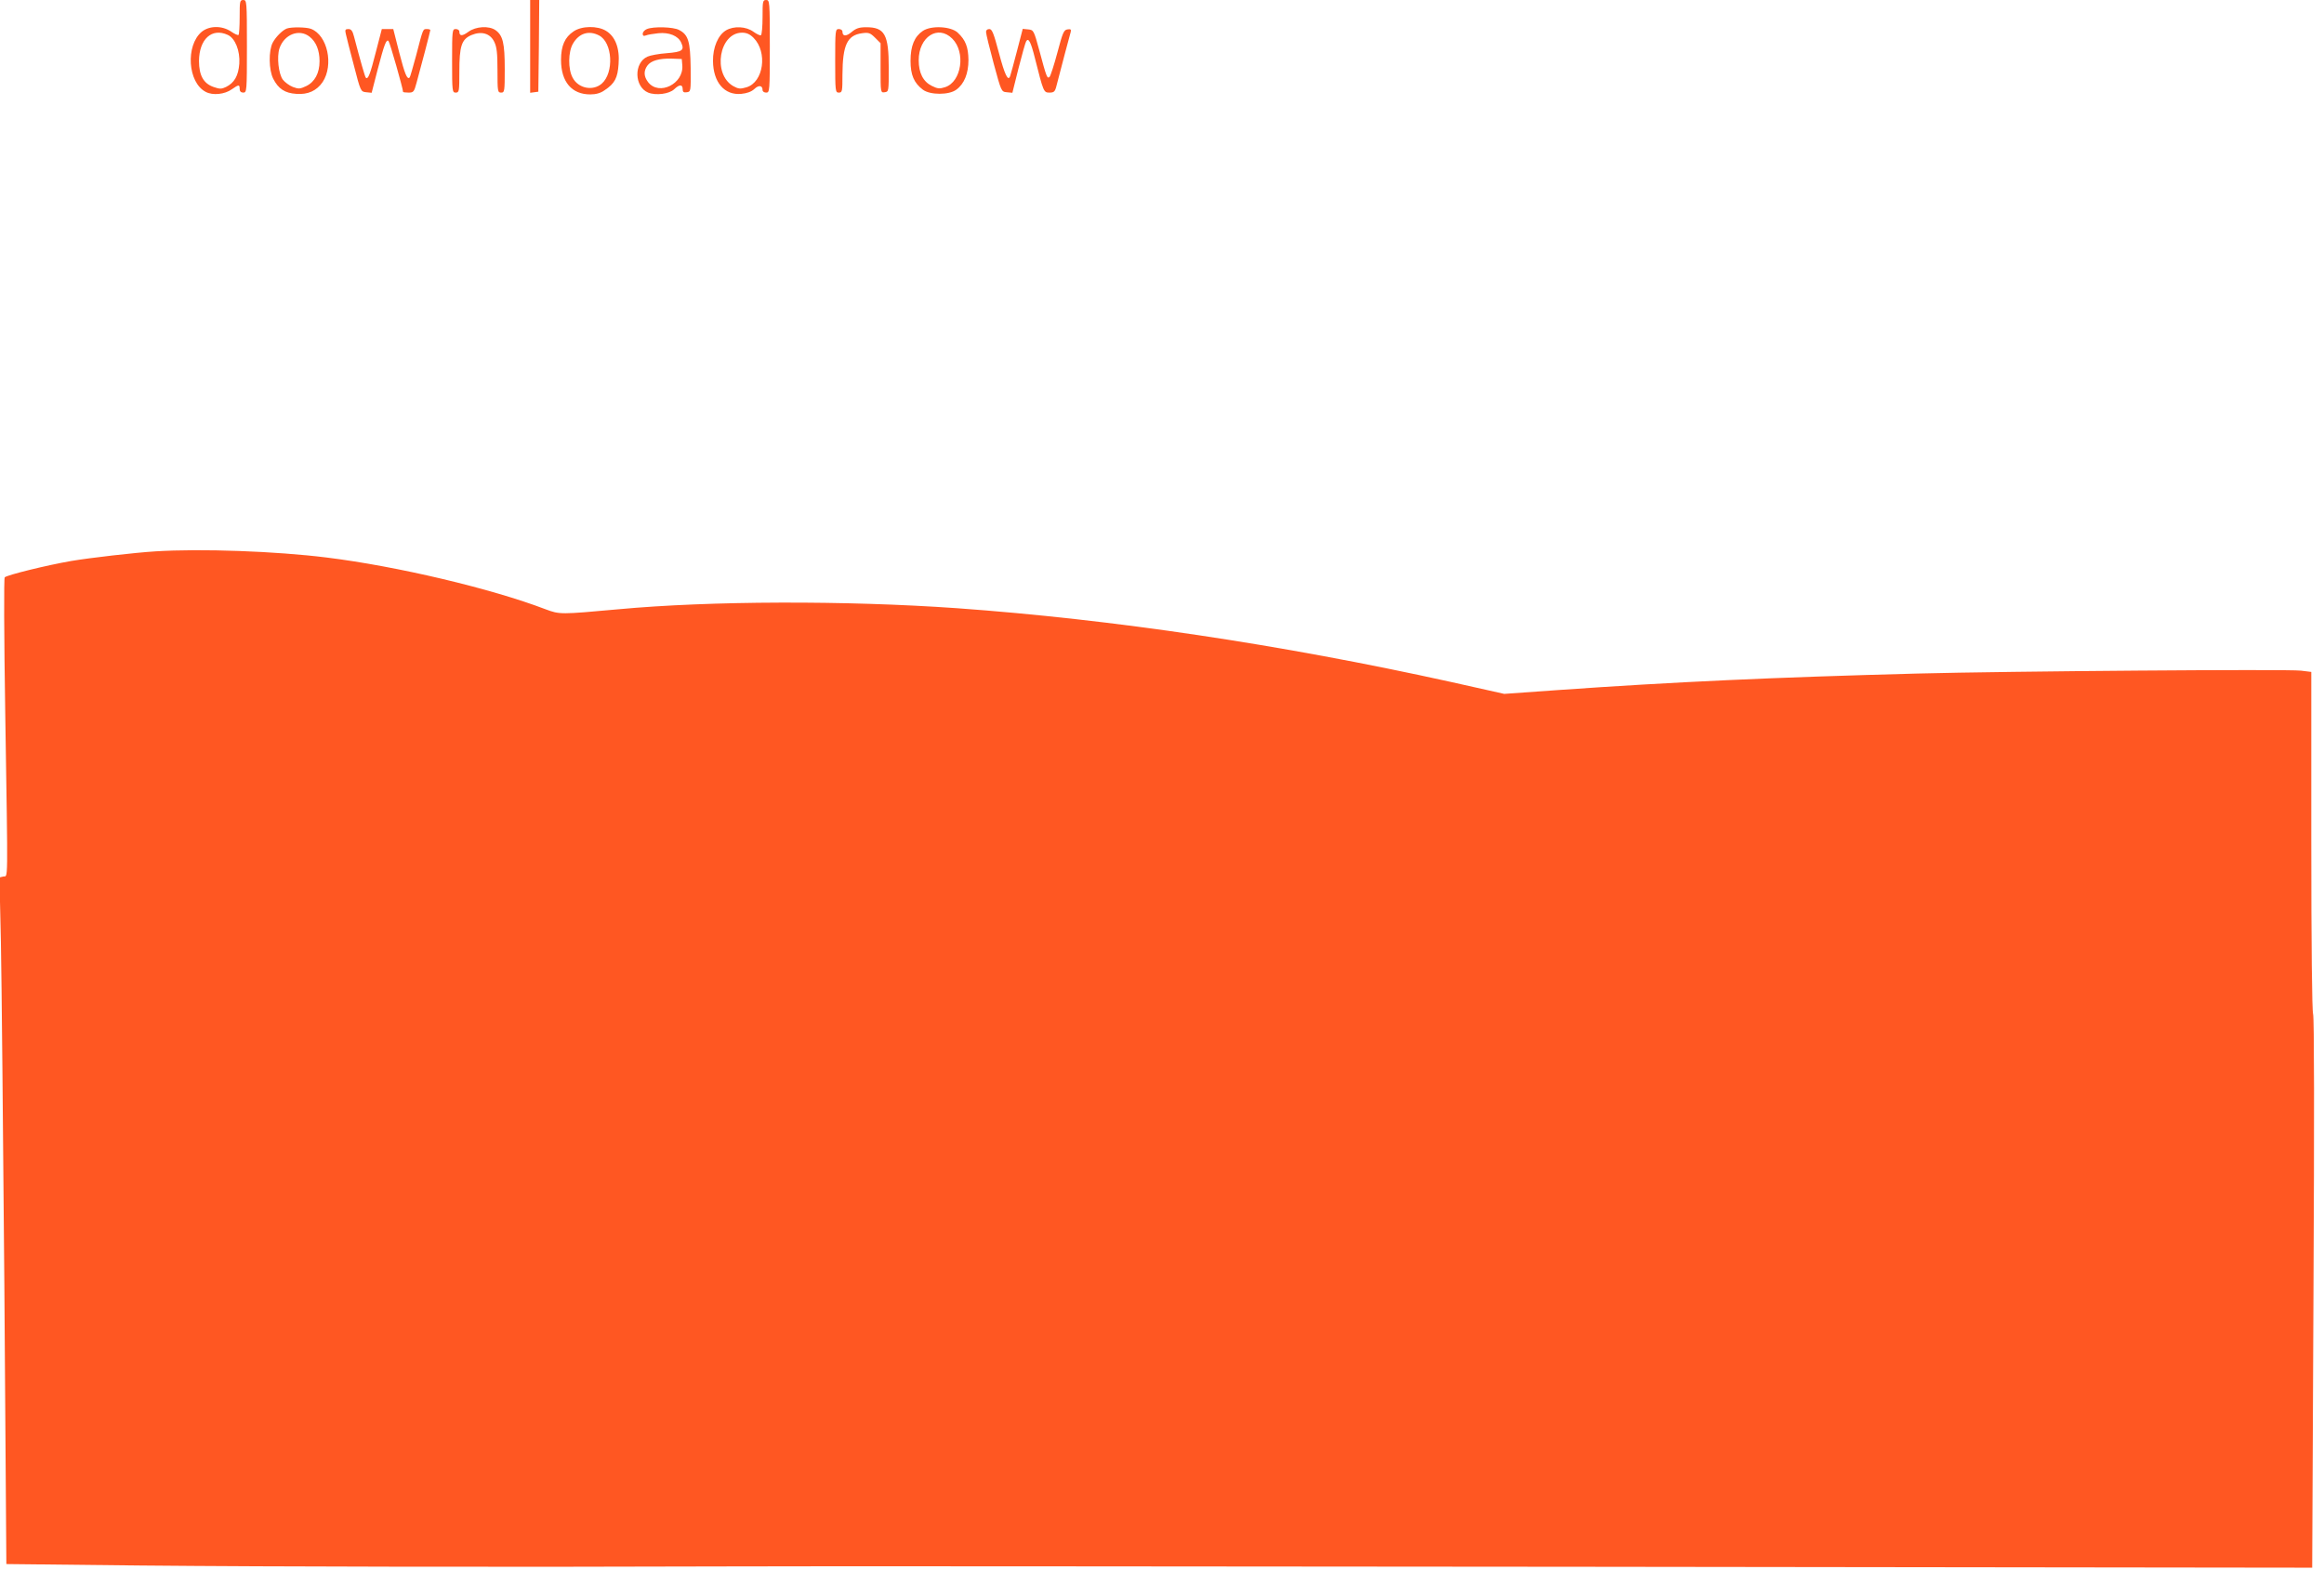 <?xml version="1.0" standalone="no"?>
<!DOCTYPE svg PUBLIC "-//W3C//DTD SVG 20010904//EN"
 "http://www.w3.org/TR/2001/REC-SVG-20010904/DTD/svg10.dtd">
<svg version="1.0" xmlns="http://www.w3.org/2000/svg"
 width="1280pt" height="872pt" viewBox="0 0 1280 872"
 preserveAspectRatio="xMidYMid meet">
<g transform="translate(0,872) scale(0.1,-0.1)"
fill="#ff5722" stroke="none">
<path d="M1320 8627 c0 -52 -3 -96 -6 -99 -3 -4 -22 5 -41 18 -50 34 -120 33
-162 -1 -90 -76 -77 -280 22 -331 39 -21 105 -14 145 15 37 26 42 26 42 1 0
-13 7 -20 20 -20 19 0 20 7 20 255 0 248 -1 255 -20 255 -19 0 -20 -7 -20 -93z
m-66 -99 c41 -18 69 -88 64 -159 -5 -66 -27 -105 -73 -128 -25 -12 -35 -12
-69 0 -55 19 -80 64 -80 143 1 121 71 184 158 144z"/>
<path d="M2920 8464 l0 -255 23 3 22 3 3 253 2 252 -25 0 -25 0 0 -256z"/>
<path d="M4200 8626 c0 -52 -4 -97 -9 -100 -4 -3 -23 6 -41 19 -41 30 -108 33
-151 8 -44 -26 -73 -94 -72 -169 1 -117 63 -190 156 -181 31 3 56 12 72 27 24
23 45 20 45 -6 0 -8 9 -14 20 -14 19 0 20 7 20 255 0 248 -1 255 -20 255 -19
0 -20 -7 -20 -94z m-50 -114 c79 -79 56 -245 -39 -273 -34 -10 -44 -9 -73 7
-115 67 -77 294 49 294 25 0 43 -8 63 -28z"/>
<path d="M1580 8563 c-24 -9 -61 -46 -78 -78 -23 -44 -22 -150 3 -199 28 -55
64 -79 127 -83 64 -5 112 17 145 65 62 94 27 258 -64 293 -26 10 -108 11 -133
2z m125 -45 c36 -28 55 -75 55 -135 0 -65 -26 -114 -73 -137 -34 -16 -42 -17
-74 -5 -20 8 -44 26 -55 40 -24 32 -34 125 -19 172 26 78 109 110 166 65z"/>
<path d="M2580 8545 c-34 -25 -50 -25 -50 1 0 8 -9 14 -20 14 -19 0 -20 -7
-20 -175 0 -168 1 -175 20 -175 19 0 20 7 20 115 0 141 12 179 67 202 55 23
103 9 125 -37 14 -28 18 -61 18 -157 0 -116 1 -123 20 -123 19 0 20 7 20 130
0 142 -10 185 -51 214 -36 25 -108 21 -149 -9z"/>
<path d="M3159 8547 c-48 -32 -69 -79 -69 -157 0 -121 59 -190 161 -190 31 0
57 7 79 23 56 37 72 68 77 144 7 87 -18 152 -69 183 -47 29 -134 28 -179 -3z
m140 -22 c75 -38 84 -206 15 -266 -49 -42 -129 -26 -160 33 -26 47 -25 143 2
188 33 57 87 74 143 45z"/>
<path d="M3563 8560 c-13 -5 -23 -17 -23 -26 0 -11 5 -14 18 -9 9 4 40 9 68
12 59 6 109 -14 126 -52 19 -42 6 -51 -80 -58 -43 -3 -91 -12 -106 -19 -76
-34 -73 -166 4 -198 42 -17 116 -8 144 19 28 27 46 27 46 0 0 -15 5 -20 23
-17 22 3 22 5 21 134 -2 146 -13 183 -64 209 -32 17 -141 20 -177 5z m195
-200 c8 -102 -128 -169 -188 -93 -24 31 -26 61 -5 91 20 28 66 41 135 39 l55
-2 3 -35z"/>
<path d="M4691 8544 c-31 -26 -51 -25 -51 2 0 8 -9 14 -20 14 -19 0 -20 -7
-20 -175 0 -168 1 -175 20 -175 19 0 20 7 20 98 1 164 26 218 108 229 36 5 45
2 72 -25 l30 -30 0 -137 c0 -136 0 -136 23 -133 22 3 22 6 22 133 0 185 -22
225 -124 225 -39 0 -56 -6 -80 -26z"/>
<path d="M5083 8550 c-46 -31 -68 -82 -68 -165 0 -78 19 -122 68 -159 40 -30
144 -30 184 0 44 32 67 89 67 164 -1 71 -16 110 -59 150 -37 35 -145 41 -192
10z m162 -43 c75 -75 51 -237 -39 -267 -31 -10 -42 -9 -74 7 -47 23 -72 71
-72 141 0 129 106 198 185 119z"/>
<path d="M1905 8532 c3 -15 23 -93 44 -172 37 -144 38 -145 68 -148 l30 -3 33
128 c37 141 48 169 60 157 7 -7 80 -263 80 -280 0 -2 13 -4 30 -4 27 0 31 4
44 53 23 82 76 285 76 291 0 4 -9 6 -19 6 -22 0 -20 5 -60 -149 -17 -62 -32
-116 -35 -118 -13 -13 -26 17 -57 137 l-33 130 -32 0 -31 0 -33 -127 c-31
-122 -43 -153 -55 -141 -5 5 -29 89 -65 226 -8 32 -16 42 -31 42 -17 0 -20 -4
-14 -28z"/>
<path d="M5431 8543 c0 -10 19 -88 42 -173 42 -155 42 -155 72 -158 l31 -3 34
136 c19 75 38 142 42 148 13 21 26 -5 48 -93 47 -186 48 -190 80 -190 25 0 31
5 39 38 26 101 73 279 78 295 4 15 0 18 -18 15 -20 -3 -26 -18 -55 -127 -18
-68 -38 -129 -43 -134 -13 -13 -17 -3 -56 143 -31 113 -32 115 -62 118 l-30 3
-32 -123 c-18 -68 -34 -129 -37 -136 -11 -34 -30 5 -62 126 -29 109 -38 132
-53 132 -12 0 -19 -7 -18 -17z"/>
<path d="M855 5683 c-112 -7 -356 -35 -463 -53 -133 -23 -353 -77 -366 -90 -5
-5 -4 -312 3 -757 15 -969 16 -884 -11 -891 l-21 -5 8 -356 c4 -196 12 -1047
19 -1891 l11 -1535 740 -8 c735 -7 2010 -9 3253 -5 356 2 2461 0 4677 -2
l4030 -5 7 1510 c5 981 4 1520 -2 1539 -6 18 -10 376 -10 957 l0 928 -57 7
c-72 9 -1619 -3 -2113 -16 -797 -21 -1341 -46 -1980 -91 l-295 -21 -295 66
c-939 207 -1860 344 -2720 406 -613 43 -1359 41 -1865 -6 -319 -29 -322 -29
-400 0 -298 114 -817 237 -1205 285 -281 35 -693 50 -945 34z"/>
</g>
</svg>
